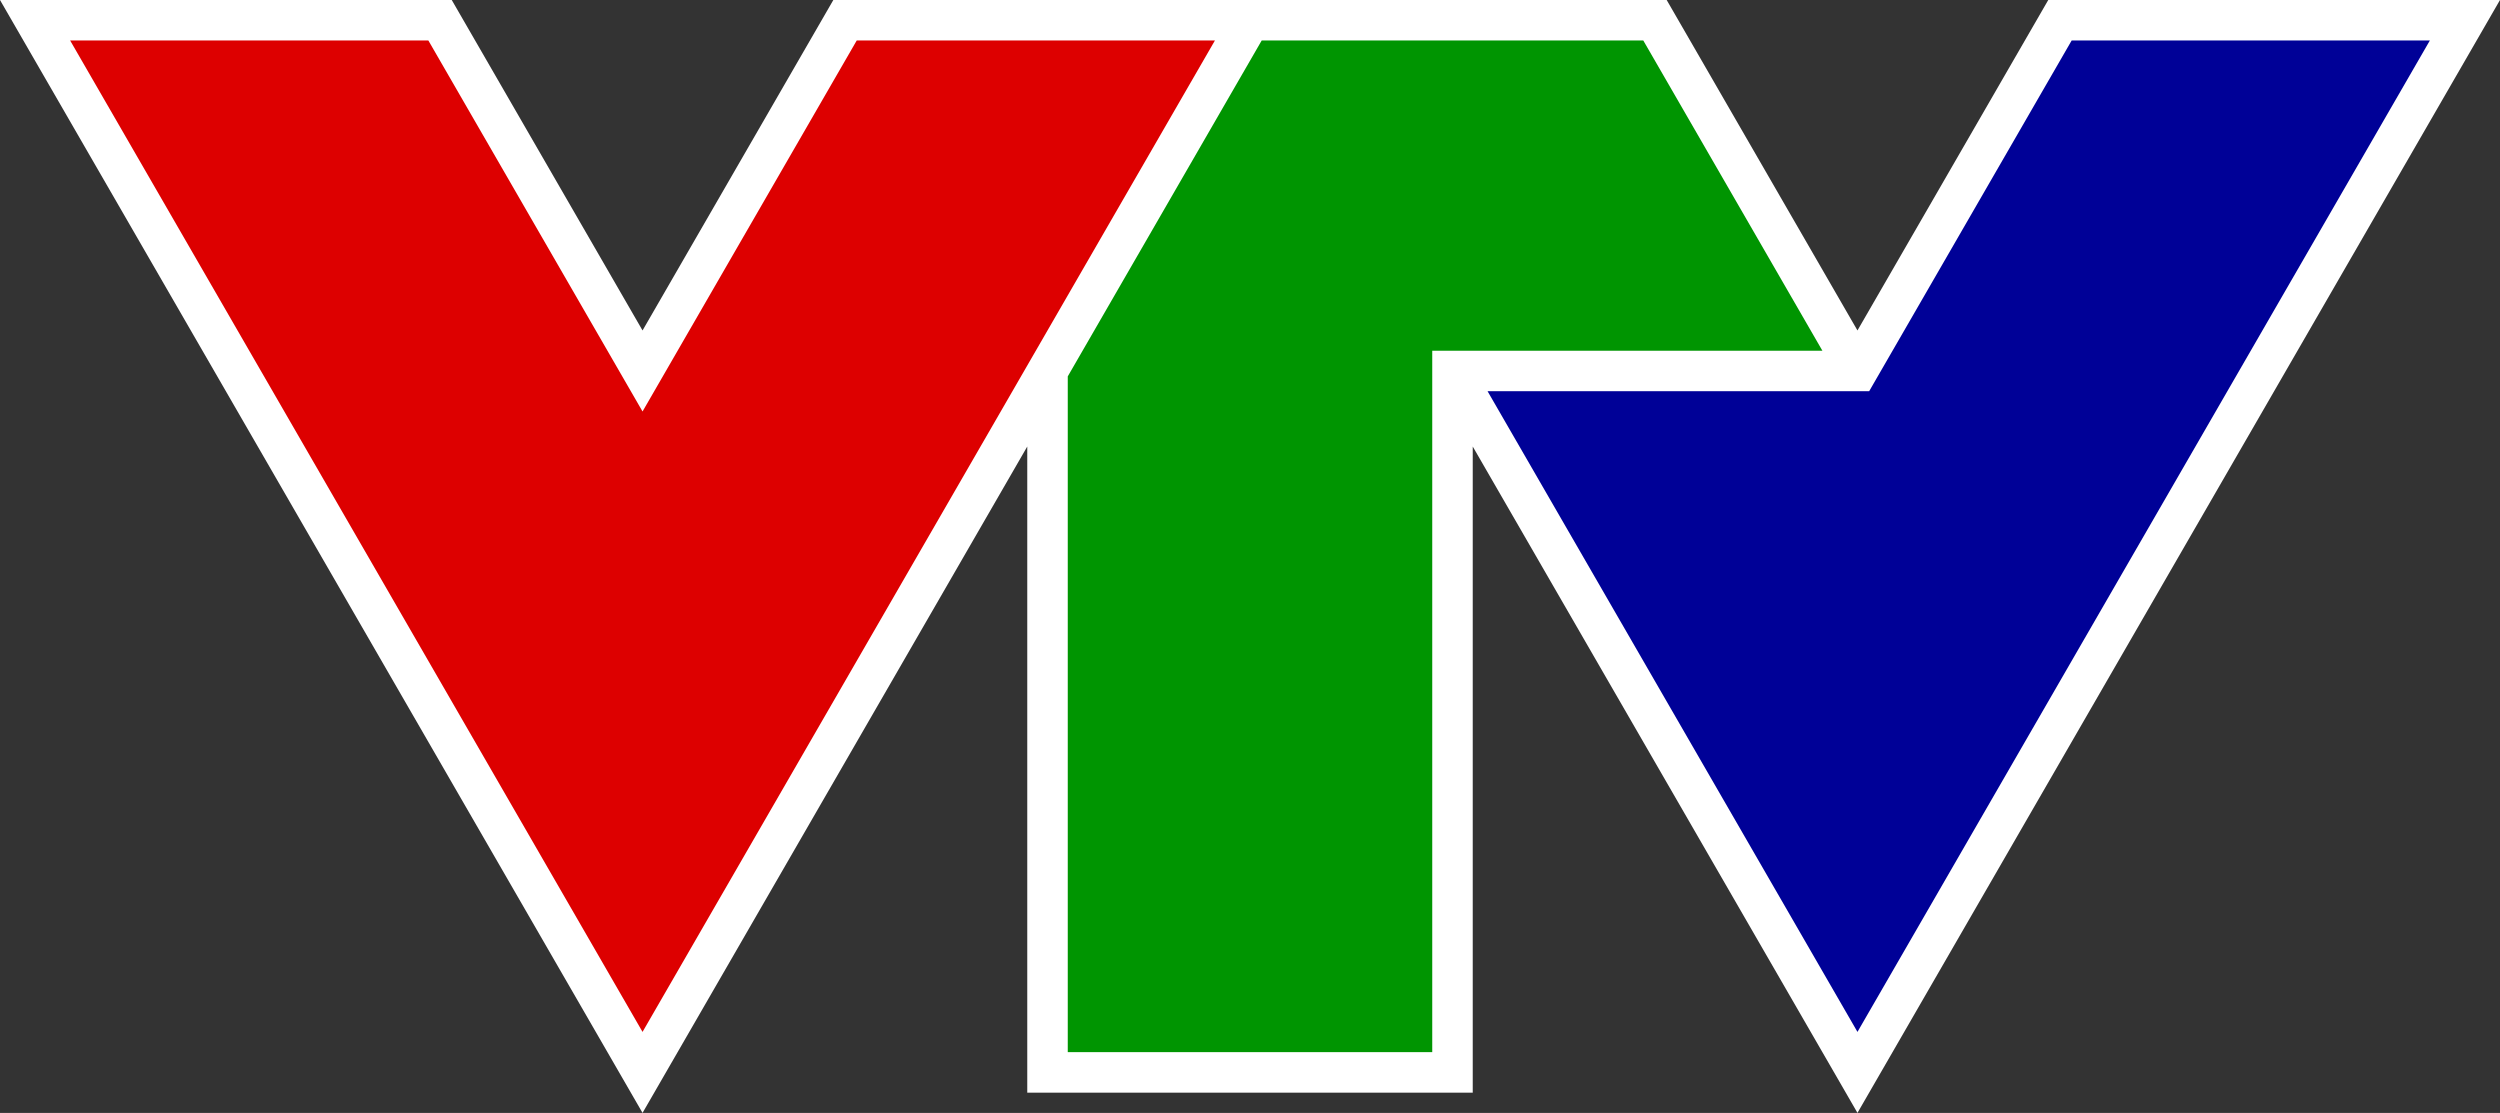 <?xml version="1.0" encoding="UTF-8" standalone="no"?>
<!-- Created with Inkscape (http://www.inkscape.org/) -->

<svg
   width="451.521"
   height="201"
   viewBox="0 0 451.521 201"
   version="1.1"
   id="svg5"
   inkscape:version="1.1.2 (b8e25be833, 2022-02-05)"
   sodipodi:docname="VTV_2008_Alternate.svg"
   xmlns:inkscape="http://www.inkscape.org/namespaces/inkscape"
   xmlns:sodipodi="http://sodipodi.sourceforge.net/DTD/sodipodi-0.dtd"
   xmlns="http://www.w3.org/2000/svg"
   xmlns:svg="http://www.w3.org/2000/svg">
  <rect x="0" y="0" width="451.521" height="201" fill="#333333" stroke="none"/>
  <sodipodi:namedview
     id="namedview7"
     pagecolor="#ffffff"
     bordercolor="#cccccc"
     borderopacity="1"
     inkscape:pageshadow="0"
     inkscape:pageopacity="1"
     inkscape:pagecheckerboard="0"
     inkscape:document-units="px"
     showgrid="true"
     showguides="true"
     inkscape:guide-bbox="true"
     inkscape:zoom="11.2"
     inkscape:cx="258.16964"
     inkscape:cy="104.91071"
     inkscape:window-width="1920"
     inkscape:window-height="986"
     inkscape:window-x="-11"
     inkscape:window-y="-11"
     inkscape:window-maximized="1"
     inkscape:current-layer="layer1"
     units="px"
     width="451.521px">
    <inkscape:grid
       type="axonomgrid"
       id="grid824"
       enabled="false"
       originx="-37.363"
       originy="-373.71" />
  </sodipodi:namedview>
  <defs
     id="defs2" />
  <g
     inkscape:label="Layer 1"
     inkscape:groupmode="layer"
     id="layer1"
     transform="translate(-37.363,-373.71)">
    <path
       style="fill:#ffffff;stroke:none;stroke-width:1.935px;stroke-linecap:butt;stroke-linejoin:miter;stroke-opacity:1"
       d="M 338.379,373.71 H 187.87 L 153.411,433.394 118.952,373.71 H 37.363 l 116.047,201 69.485,-120.352 V 571.053 H 303.352 V 454.358 l 69.485,120.351 116.047,-201 h -81.588 l -34.46,59.686 z"
       id="path3746"
       sodipodi:nodetypes="ccccccccccccccc" />
    <path
       style="fill:#009501;fill-opacity:1;stroke:none;stroke-width:1.935px;stroke-linecap:butt;stroke-linejoin:miter;stroke-opacity:1"
       d="m 334.154,381.024 h -68.919 l -35.025,60.666 v 122.049 h 65.828 V 437.053 h 70.465 z"
       id="path2402" />
    <path
       style="fill:#000197;fill-opacity:1;stroke:none;stroke-width:1.935px;stroke-linecap:butt;stroke-linejoin:miter;stroke-opacity:1"
       d="M 476.215,381.024 372.837,560.081 306.029,444.367 h 68.921 l 36.571,-63.343 z"
       id="path2519"
       sodipodi:nodetypes="ccccc" />
    <path
       style="fill:#dd0000;fill-opacity:1;stroke:none;stroke-width:1.935px;stroke-linecap:butt;stroke-linejoin:miter;stroke-opacity:1"
       d="M 256.789,381.024 153.41,560.081 50.031,381.024 h 64.698 l 38.681,67.003 38.684,-67.003 z"
       id="path3711" />
  </g>
</svg>

